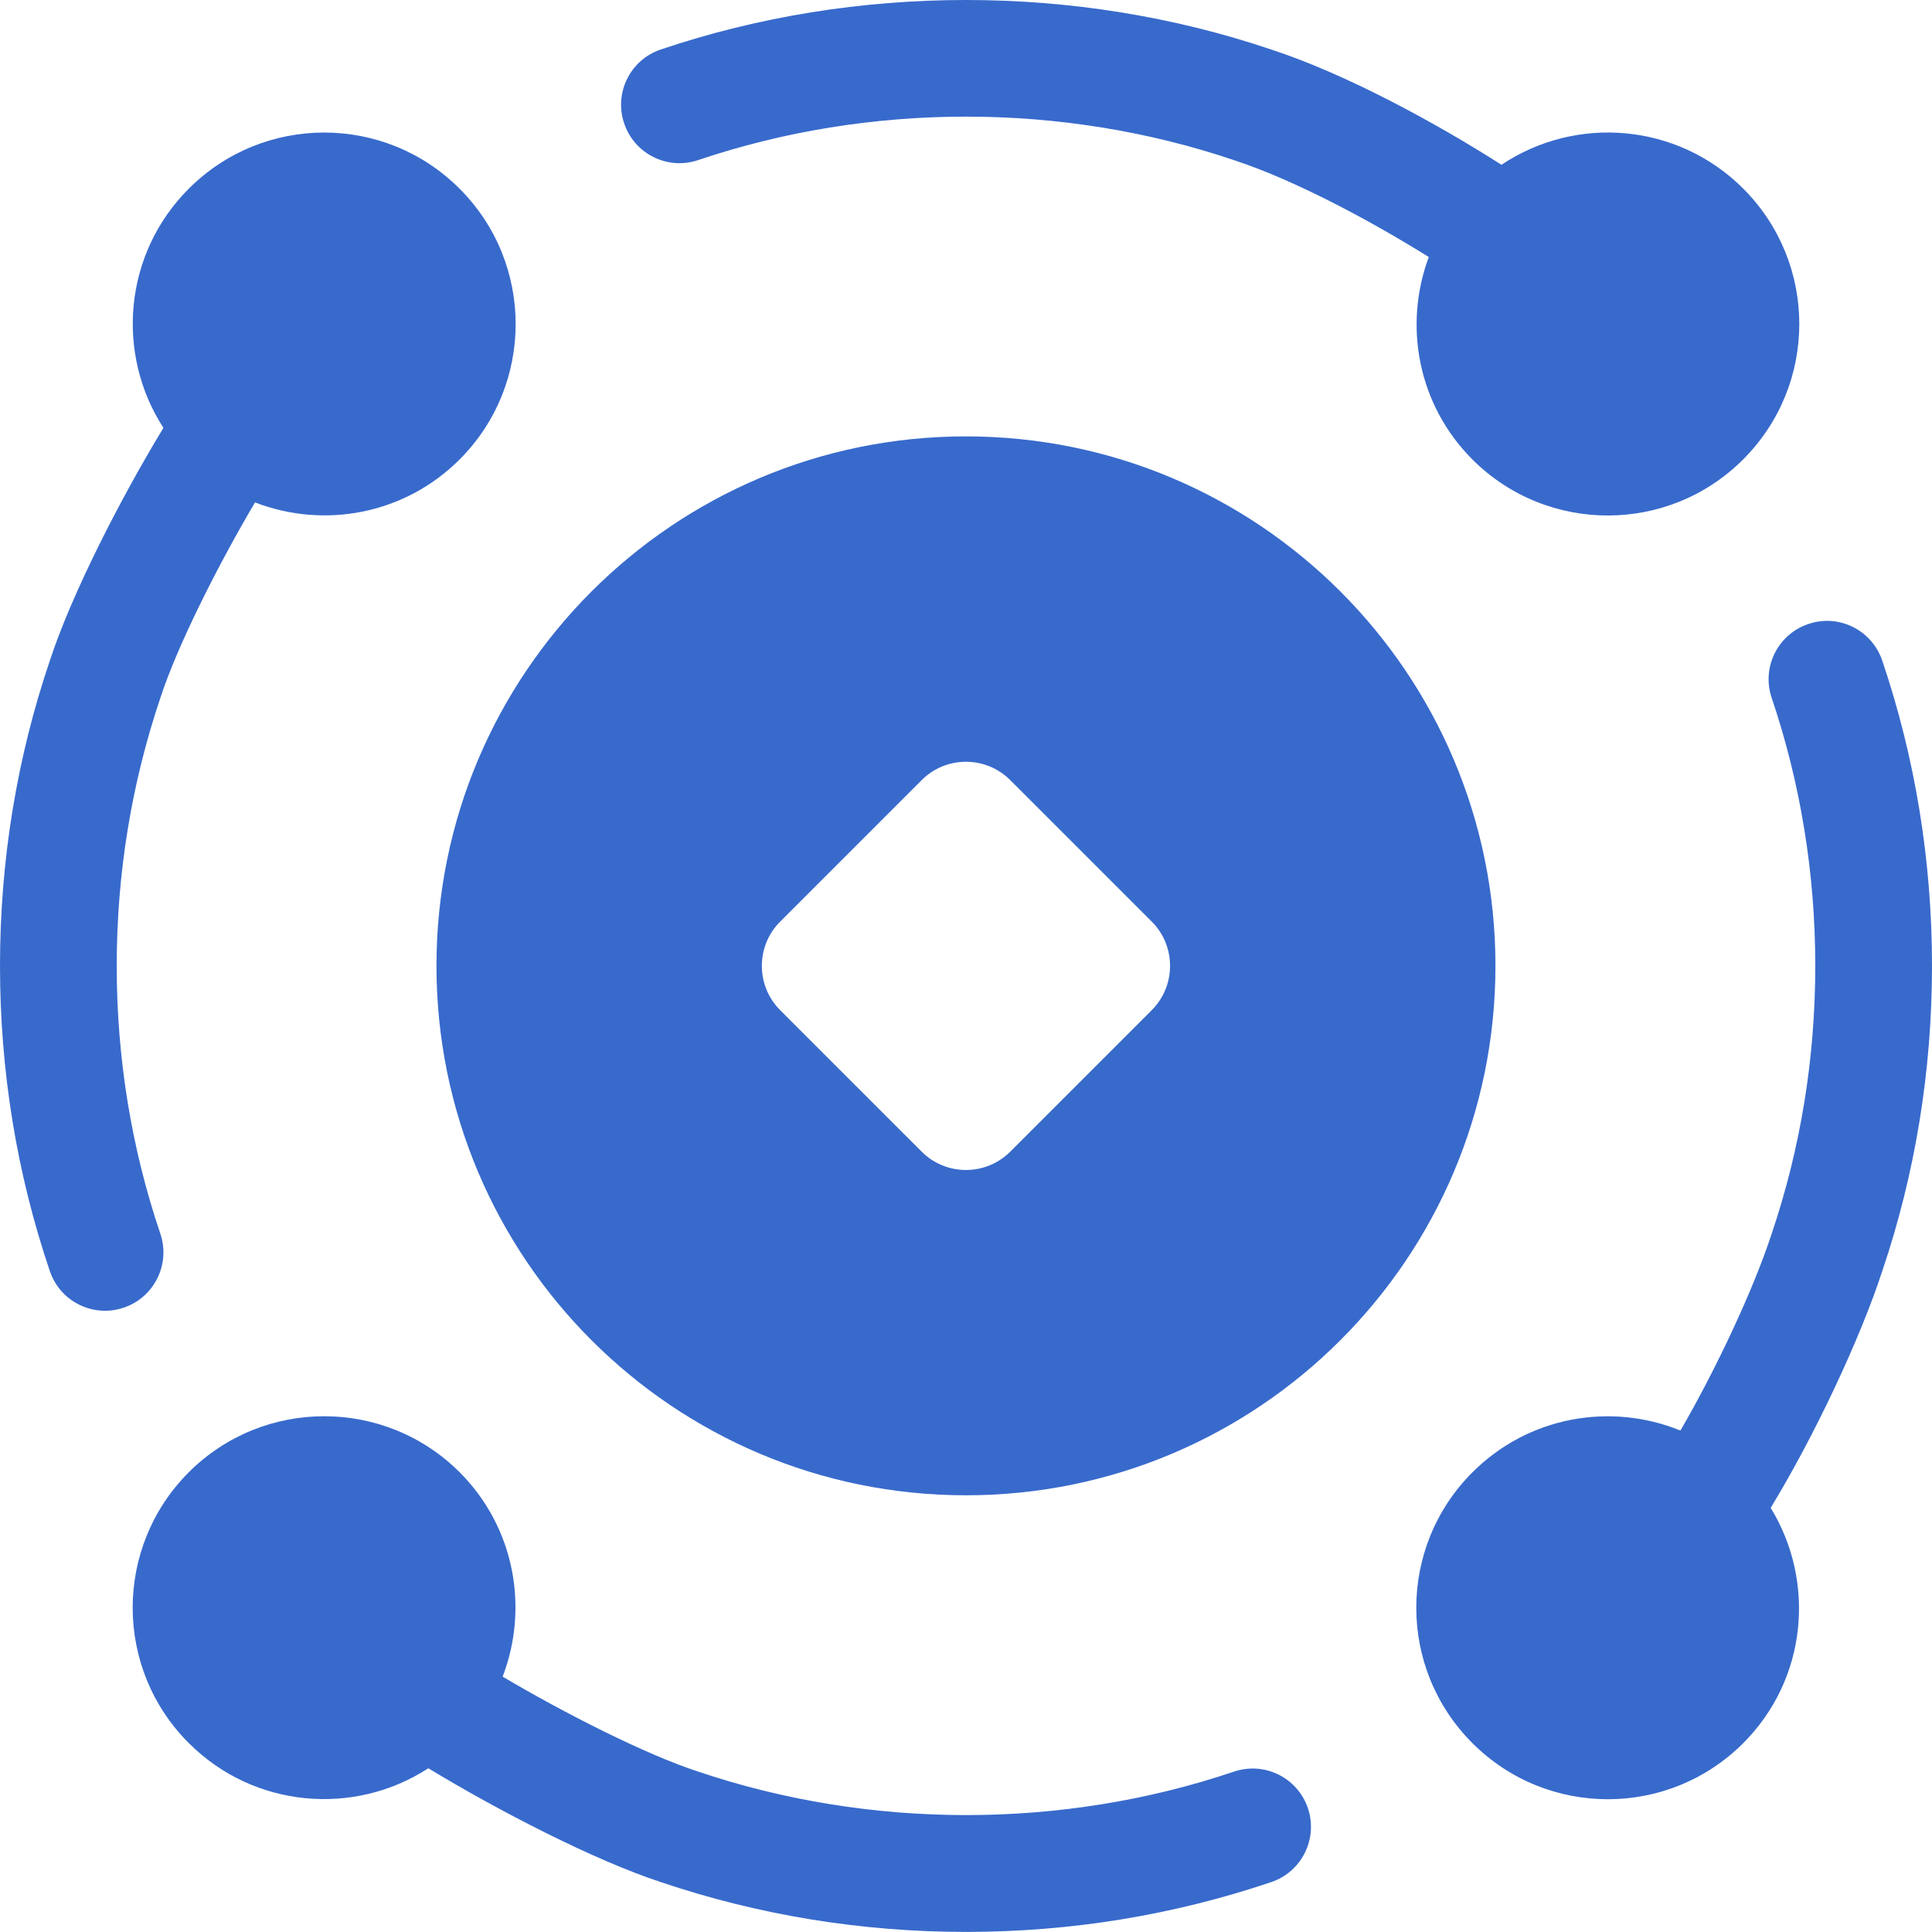 <svg width="24" height="24" viewBox="0 0 24 24" fill="none" xmlns="http://www.w3.org/2000/svg">
<g clip-path="url(#clip0_243_6507)">
<path d="M11.999 5.421C8.367 5.421 5.422 8.365 5.422 11.998C5.422 15.632 8.367 18.575 11.999 18.575C15.632 18.575 18.577 15.631 18.577 11.998C18.577 8.365 15.632 5.421 11.999 5.421ZM14.307 12.549L12.55 14.306C12.246 14.61 11.753 14.61 11.449 14.306L9.692 12.549C9.388 12.245 9.388 11.752 9.692 11.448L11.449 9.691C11.753 9.387 12.246 9.387 12.55 9.691L14.307 11.448C14.611 11.751 14.611 12.245 14.307 12.549Z" fill="#386ACC"/>
<path d="M8.672 1.989C10.8 1.27 13.195 1.267 15.334 1.991C16.109 2.246 17.062 2.764 17.749 3.193C17.433 4.039 17.611 5.027 18.29 5.707C19.219 6.636 20.726 6.636 21.654 5.707C22.584 4.778 22.584 3.271 21.654 2.342C20.838 1.526 19.577 1.428 18.652 2.047C17.858 1.54 16.734 0.923 15.791 0.615C13.365 -0.205 10.634 -0.205 8.208 0.615C7.828 0.743 7.625 1.155 7.754 1.534C7.882 1.912 8.292 2.117 8.672 1.989Z" fill="#386ACC"/>
<path d="M15.328 22.008C13.2 22.727 10.805 22.729 8.666 22.005C8.019 21.794 7.023 21.288 6.244 20.828C6.571 19.977 6.396 18.976 5.71 18.289C4.78 17.361 3.274 17.361 2.345 18.289C1.416 19.219 1.416 20.725 2.345 21.653C3.154 22.462 4.399 22.565 5.321 21.966C6.196 22.497 7.385 23.11 8.209 23.38C9.422 23.79 10.697 23.999 12.001 23.999C13.304 23.999 14.579 23.79 15.792 23.38C16.172 23.252 16.375 22.84 16.247 22.461C16.118 22.083 15.708 21.879 15.328 22.008Z" fill="#386ACC"/>
<path d="M24 11.998C24 10.694 23.792 9.418 23.382 8.206C23.253 7.826 22.842 7.622 22.463 7.752C22.083 7.88 21.88 8.292 22.009 8.671C22.368 9.733 22.55 10.854 22.55 11.999C22.55 13.144 22.368 14.264 22.006 15.333C21.776 16.035 21.313 17.016 20.875 17.771C20.014 17.419 18.989 17.591 18.291 18.29C17.361 19.219 17.361 20.725 18.291 21.654C19.219 22.583 20.726 22.583 21.655 21.654C22.449 20.86 22.558 19.648 21.996 18.731C22.525 17.864 23.101 16.651 23.382 15.79C23.792 14.578 24 13.302 24 11.998Z" fill="#386ACC"/>
<path d="M1.992 15.326C1.632 14.263 1.45 13.144 1.45 11.998C1.45 10.853 1.633 9.733 1.994 8.664C2.208 8.009 2.713 7.011 3.168 6.241C4.02 6.571 5.022 6.395 5.709 5.708C6.638 4.779 6.638 3.272 5.709 2.344C4.78 1.414 3.274 1.414 2.345 2.344C1.537 3.151 1.434 4.394 2.03 5.315C1.505 6.18 0.892 7.371 0.619 8.207C0.208 9.419 0 10.695 0 11.998C0 13.302 0.208 14.578 0.619 15.79C0.721 16.093 1.003 16.283 1.306 16.283C1.383 16.283 1.461 16.27 1.538 16.244C1.916 16.116 2.12 15.705 1.992 15.326Z" fill="#386ACC"/>
</g>
<defs>
<clipPath id="clip0_243_6507">
<rect width="24" height="24" fill="white"/>
</clipPath>
</defs>
</svg>
